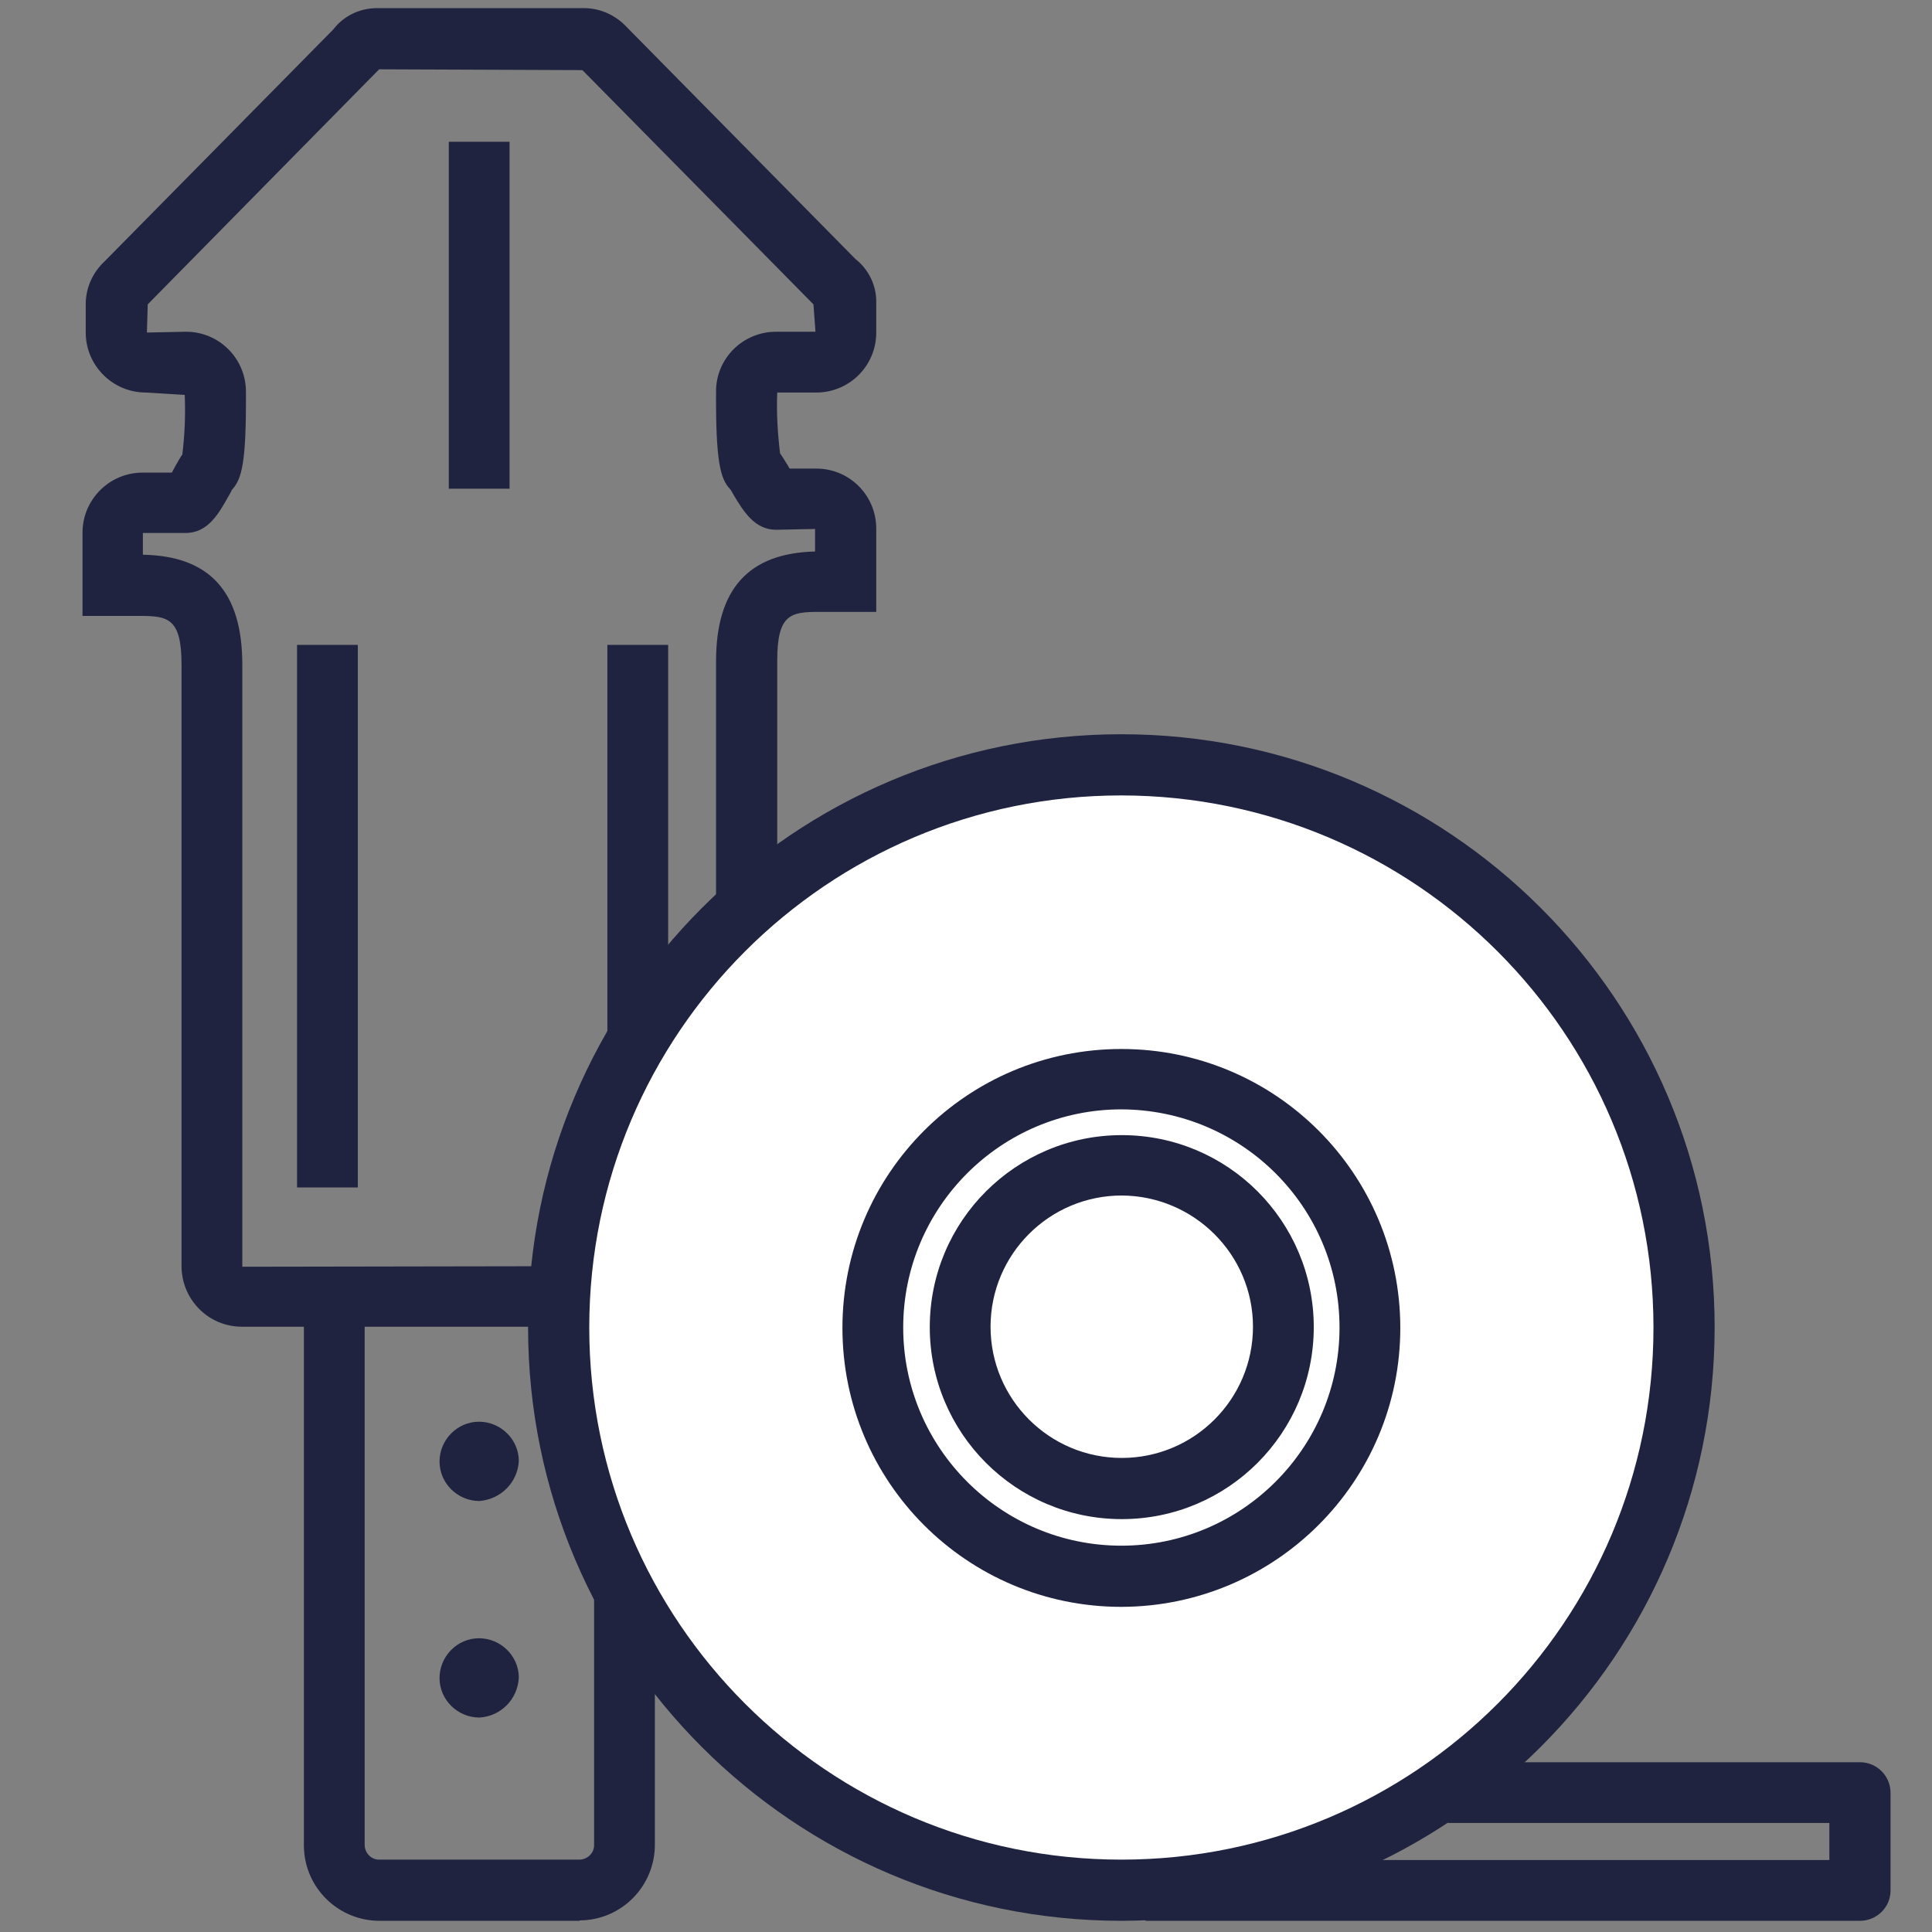 <?xml version="1.0" encoding="utf-8"?>
<!-- Generator: Adobe Illustrator 28.0.0, SVG Export Plug-In . SVG Version: 6.00 Build 0)  -->
<svg version="1.1" id="Calque_1" xmlns="http://www.w3.org/2000/svg" xmlns:xlink="http://www.w3.org/1999/xlink" x="0px" y="0px"
	 viewBox="0 0 48 48" style="enable-background:new 0 0 48 48;" xml:space="preserve">
<rect x="0" y="0" width="48" height="48" fill="#808080" stroke="none"/>
<style type="text/css">
	.st0{fill:#1F233F;}
	.st1{fill:none;stroke:#1F233F;stroke-width:1.5;stroke-miterlimit:10;}
	.st2{fill:#FFFFFF;}
</style>
<g id="accessoires-isolation-plafond-et-cloison-menu-817283" transform="translate(-2.75 -0.668)">
	<g id="Groupe_677">
		<g id="Groupe_671">
			<g id="Groupe_670">
				<path id="Tracé_1547" class="st0" d="M14.66,37.96c-0.54,0-0.99-0.44-0.99-0.98c0-0.54,0.44-0.99,0.98-0.99
					c0.54,0,0.99,0.44,0.99,0.98c0,0,0,0,0,0C15.61,37.5,15.19,37.92,14.66,37.96z"/>
			</g>
		</g>
		<g id="Groupe_673">
			<g id="Groupe_672">
				<path id="Tracé_1548" class="st0" d="M14.66,43.34c-0.54,0-0.99-0.44-0.99-0.98c0-0.54,0.44-0.99,0.98-0.99
					c0.54,0,0.99,0.44,0.99,0.98c0,0,0,0,0,0C15.61,42.89,15.19,43.31,14.66,43.34z"/>
			</g>
		</g>
		<g id="Groupe_676">
			<g id="Groupe_674">
				<path id="Tracé_1549" class="st0" d="M17.12,48.39H12.2c-1.04,0.01-1.89-0.82-1.9-1.86c0-0.01,0-0.03,0-0.04V32.87h1.51v13.61
					c-0.01,0.2,0.14,0.38,0.34,0.39c0.02,0,0.03,0,0.05,0h4.92c0.2,0.01,0.38-0.14,0.39-0.34c0-0.02,0-0.03,0-0.05V32.87h1.51v13.61
					c0.01,1.04-0.82,1.89-1.86,1.9C17.15,48.39,17.14,48.39,17.12,48.39z"/>
			</g>
			<g id="Groupe_675">
				<path id="Tracé_1550" class="st0" d="M20.57,33.63H8.76c-0.83,0-1.49-0.67-1.5-1.49V17.18c0-1.16-0.34-1.21-1.05-1.21H4.8V13.9
					c0-0.82,0.67-1.49,1.49-1.49h0.73c0.03-0.05,0.05-0.1,0.08-0.15c0.07-0.12,0.12-0.22,0.18-0.3c0.06-0.49,0.08-0.98,0.06-1.48
					l-0.97-0.06c-0.82,0-1.49-0.67-1.49-1.49V8.19C4.89,7.8,5.06,7.43,5.35,7.16l5.68-5.76c0.26-0.34,0.66-0.53,1.09-0.53h5.17
					c0.39,0.01,0.76,0.18,1.03,0.47L24,7.1c0.33,0.26,0.53,0.66,0.52,1.09v0.74c0,0.83-0.67,1.49-1.49,1.49h-0.97
					c-0.02,0.51,0.01,1.01,0.07,1.51c0.05,0.07,0.1,0.15,0.16,0.25c0.03,0.04,0.05,0.09,0.08,0.13h0.66c0.83,0,1.49,0.67,1.49,1.49
					v2.07h-1.41c-0.71,0-1.05,0.05-1.05,1.21v15.04C22.06,32.96,21.39,33.63,20.57,33.63C20.57,33.63,20.57,33.63,20.57,33.63z
					 M20.57,32.12L20.57,32.12z M6.3,14.45c1.66,0.03,2.47,0.92,2.47,2.73v14.96l11.77-0.02V17.1c0-1.8,0.81-2.69,2.46-2.73v-0.56
					l-0.97,0.02c-0.53,0-0.81-0.46-1.05-0.86c-0.04-0.07-0.07-0.13-0.1-0.16c-0.23-0.25-0.35-0.67-0.34-2.42
					c0-0.82,0.67-1.48,1.49-1.48c0,0,0,0,0,0h0.98l-0.05-0.68l-5.74-5.82l-5.05-0.02l-0.02,0.02L6.42,8.23L6.4,8.93l0.97-0.02
					c0.83,0,1.49,0.67,1.49,1.49c0.01,1.76-0.1,2.17-0.35,2.44c-0.02,0.05-0.05,0.1-0.08,0.15c-0.24,0.43-0.51,0.92-1.07,0.92H6.3
					L6.3,14.45z"/>
			</g>
			<rect id="Rectangle_514" x="10.13" y="16.69" class="st0" width="1.51" height="13.48"/>
			<path id="Tracé_1551" class="st1" d="M19.75,16.69"/>
			<rect id="Rectangle_515" x="17.84" y="16.69" class="st0" width="1.51" height="13.48"/>
		</g>
		<rect id="Rectangle_516" x="13.9" y="4.19" class="st0" width="1.51" height="8.62"/>
	</g>
	<g id="Groupe_678">
		<circle id="Ellipse_84" class="st2" cx="30.61" cy="33.65" r="13.98"/>
		<path id="Tracé_1552" class="st0" d="M30.61,48.39c-8.14,0-14.74-6.6-14.74-14.74s6.6-14.74,14.74-14.74s14.74,6.6,14.74,14.74
			l0,0C45.34,41.79,38.75,48.38,30.61,48.39z M30.61,20.43c-7.3,0-13.22,5.92-13.22,13.22s5.92,13.22,13.22,13.22
			s13.22-5.92,13.22-13.22c0,0,0,0,0,0C43.83,26.35,37.91,20.44,30.61,20.43z"/>
	</g>
	<path id="Tracé_1553" class="st0" d="M30.61,40.59c-3.83,0-6.93-3.1-6.93-6.93c0-3.83,3.1-6.93,6.93-6.93
		c3.83,0,6.93,3.1,6.93,6.93C37.54,37.48,34.44,40.58,30.61,40.59z M30.61,28.23c-2.99,0-5.42,2.43-5.42,5.42
		c0,2.99,2.43,5.42,5.42,5.42s5.42-2.43,5.42-5.42C36.03,30.66,33.61,28.24,30.61,28.23z"/>
	<path id="Tracé_1554" class="st0" d="M30.62,38.41c-2.64,0-4.77-2.14-4.77-4.77c0-2.64,2.14-4.77,4.77-4.77
		c2.64,0,4.77,2.14,4.77,4.77l0,0C35.39,36.27,33.26,38.41,30.62,38.41z M30.62,30.37c-1.8,0-3.26,1.46-3.26,3.26
		s1.46,3.26,3.26,3.26c1.8,0,3.26-1.46,3.26-3.26C33.88,31.84,32.42,30.38,30.62,30.37L30.62,30.37z"/>
	<path id="Tracé_1555" class="st0" d="M48.96,48.39H31.21v-1.51H48.2v-0.92h-9.48v-1.51h10.24c0.42,0,0.76,0.34,0.76,0.76v2.43
		C49.72,48.05,49.38,48.39,48.96,48.39z"/>
</g>
</svg>
